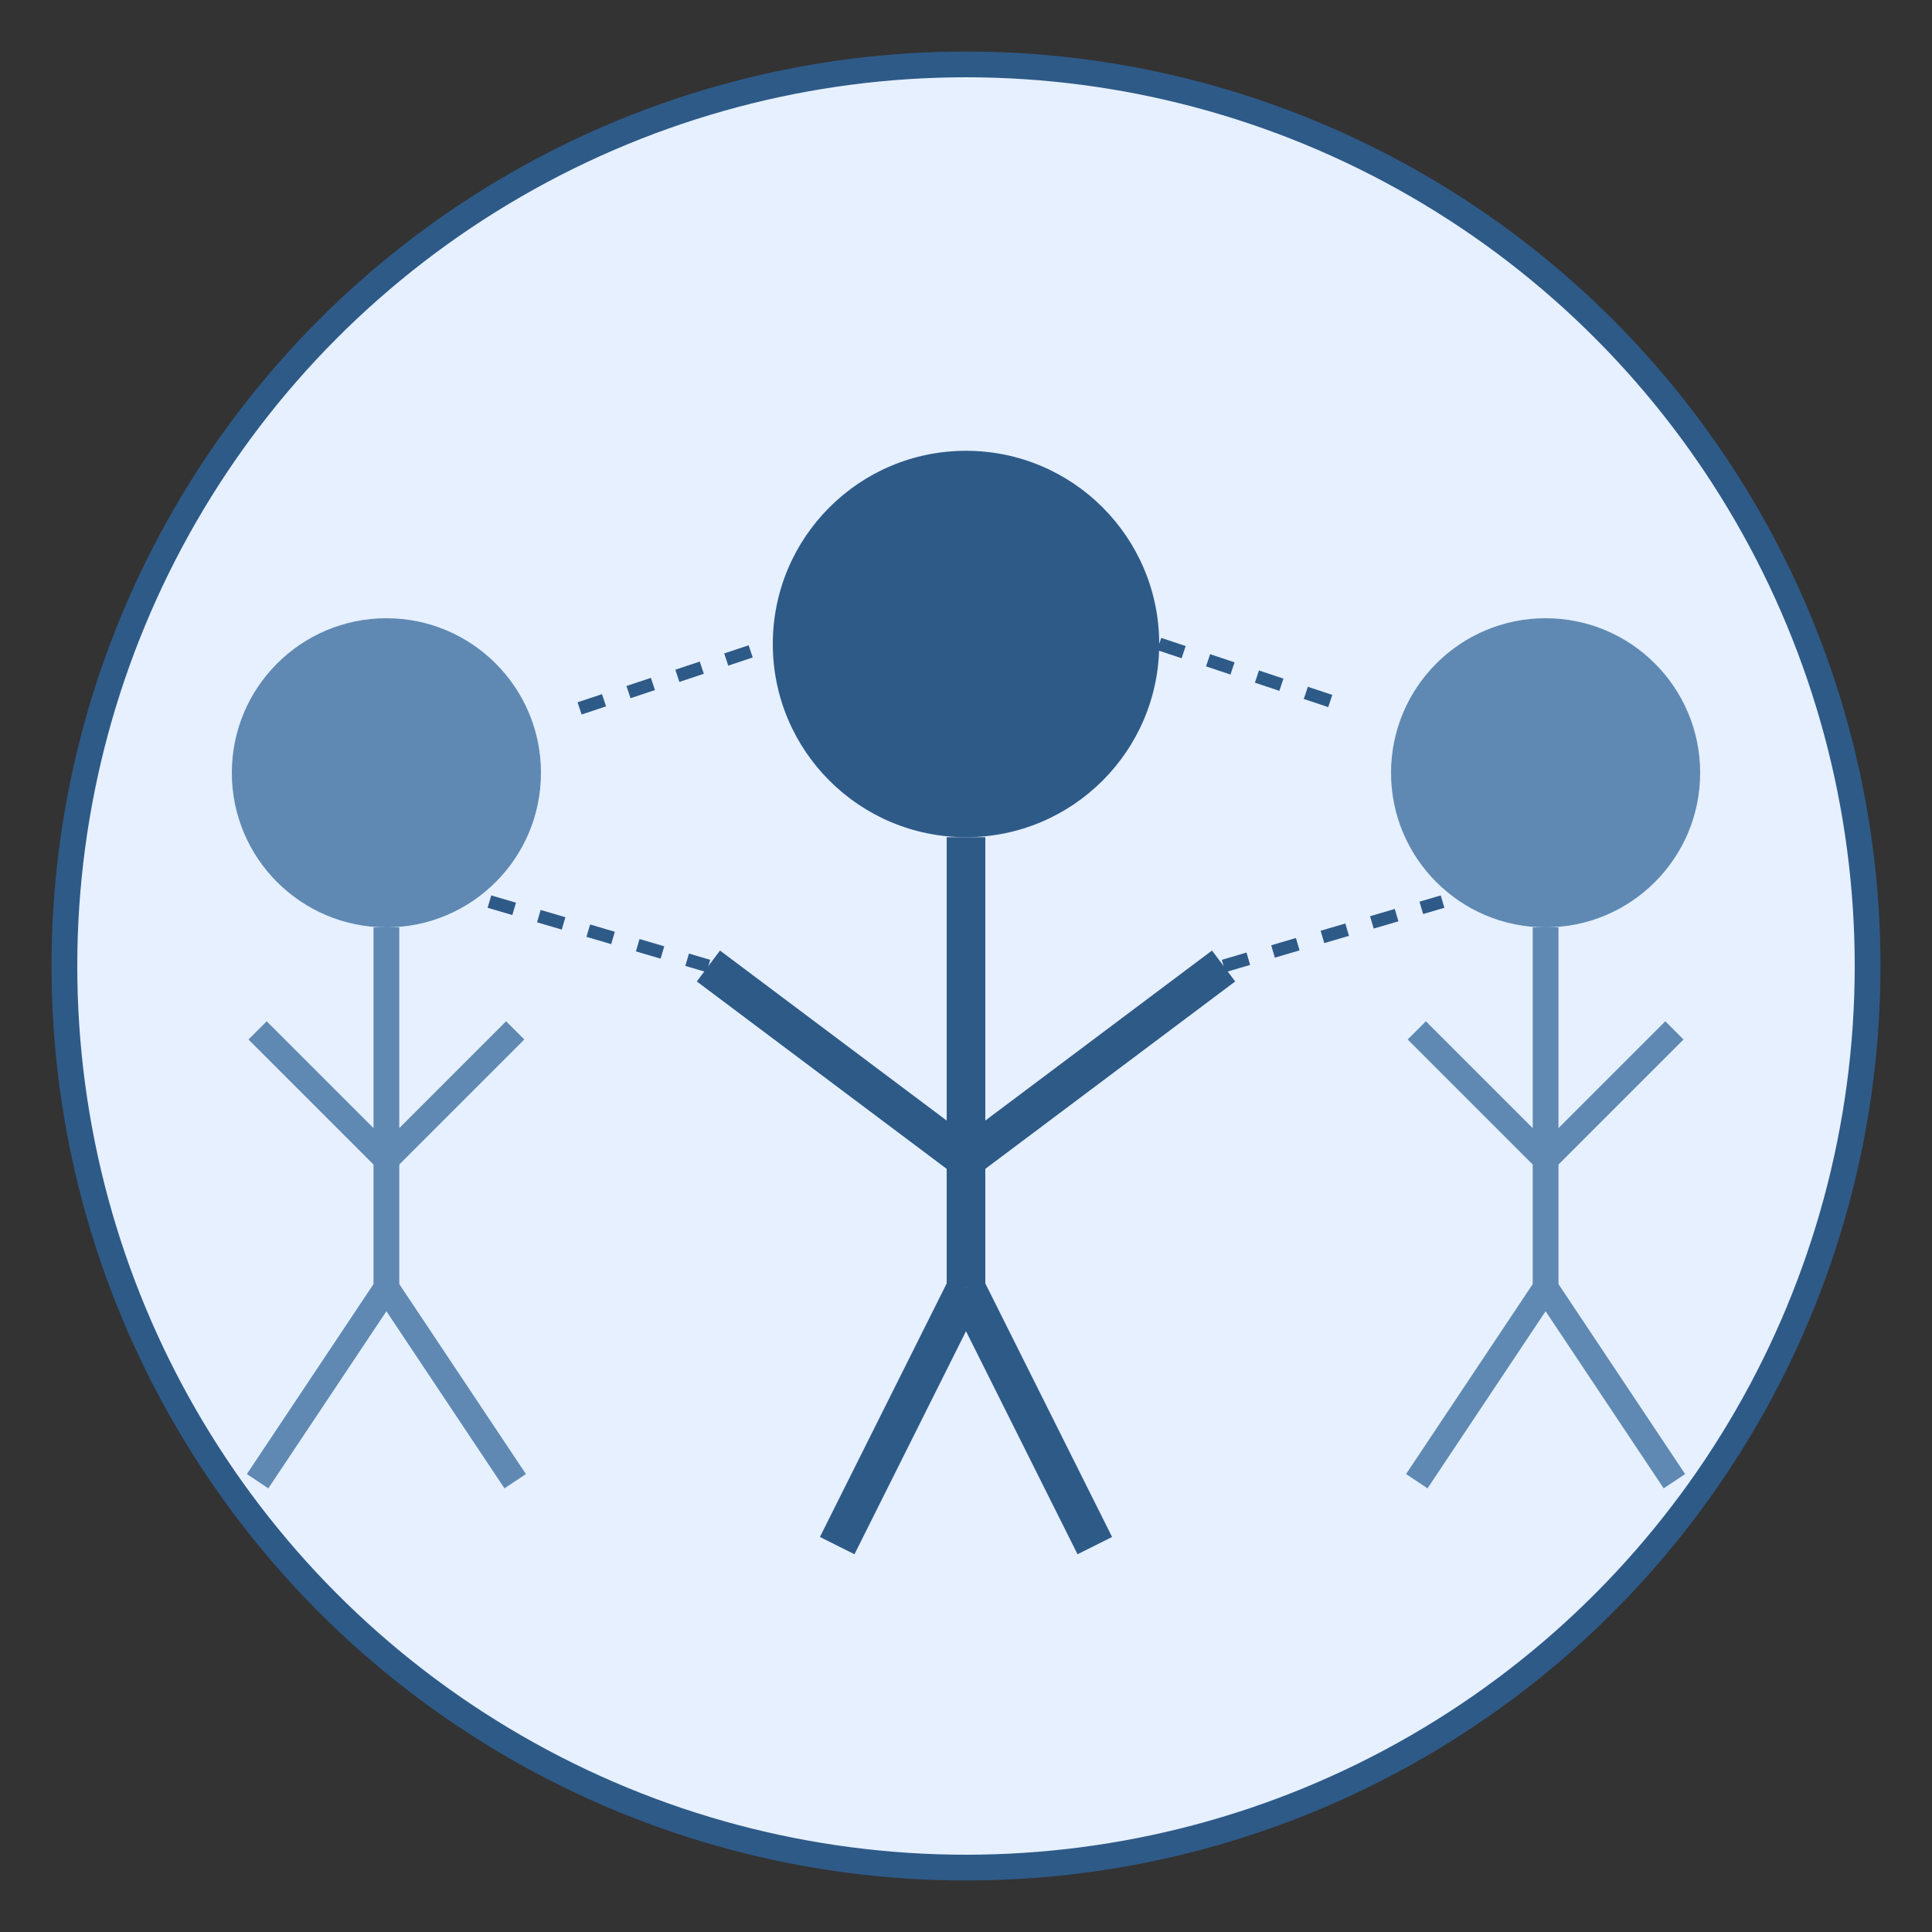 <svg width="150" height="150" viewBox="0 0 150 150" fill="none" xmlns="http://www.w3.org/2000/svg">
    <rect x="0" y="0" width="150" height="150" fill="#333333" stroke="none"/>
    <!-- Background Circle -->
    <circle cx="75" cy="75" r="70" fill="#E6F0FF" stroke="#2E5A88" stroke-width="2"/>
    
    <!-- Central Figure (Leader) -->
    <circle cx="75" cy="50" r="15" fill="#2E5A88"/>
    <path d="M75,65 L75,100" stroke="#2E5A88" stroke-width="3"/>
    <path d="M55,75 L75,90" stroke="#2E5A88" stroke-width="3"/>
    <path d="M95,75 L75,90" stroke="#2E5A88" stroke-width="3"/>
    <path d="M75,100 L65,120" stroke="#2E5A88" stroke-width="3"/>
    <path d="M75,100 L85,120" stroke="#2E5A88" stroke-width="3"/>
    
    <!-- Left Figure (Team Member) -->
    <circle cx="30" cy="60" r="12" fill="#5F89B3"/>
    <path d="M30,72 L30,100" stroke="#5F89B3" stroke-width="2"/>
    <path d="M20,80 L30,90" stroke="#5F89B3" stroke-width="2"/>
    <path d="M40,80 L30,90" stroke="#5F89B3" stroke-width="2"/>
    <path d="M30,100 L20,115" stroke="#5F89B3" stroke-width="2"/>
    <path d="M30,100 L40,115" stroke="#5F89B3" stroke-width="2"/>
    
    <!-- Right Figure (Team Member) -->
    <circle cx="120" cy="60" r="12" fill="#5F89B3"/>
    <path d="M120,72 L120,100" stroke="#5F89B3" stroke-width="2"/>
    <path d="M110,80 L120,90" stroke="#5F89B3" stroke-width="2"/>
    <path d="M130,80 L120,90" stroke="#5F89B3" stroke-width="2"/>
    <path d="M120,100 L110,115" stroke="#5F89B3" stroke-width="2"/>
    <path d="M120,100 L130,115" stroke="#5F89B3" stroke-width="2"/>
    
    <!-- Connecting Lines representing teamwork -->
    <path d="M45,55 L60,50" stroke="#2E5A88" stroke-width="1" stroke-dasharray="2,2"/>
    <path d="M90,50 L105,55" stroke="#2E5A88" stroke-width="1" stroke-dasharray="2,2"/>
    <path d="M38,70 L55,75" stroke="#2E5A88" stroke-width="1" stroke-dasharray="2,2"/>
    <path d="M95,75 L112,70" stroke="#2E5A88" stroke-width="1" stroke-dasharray="2,2"/>
</svg>
